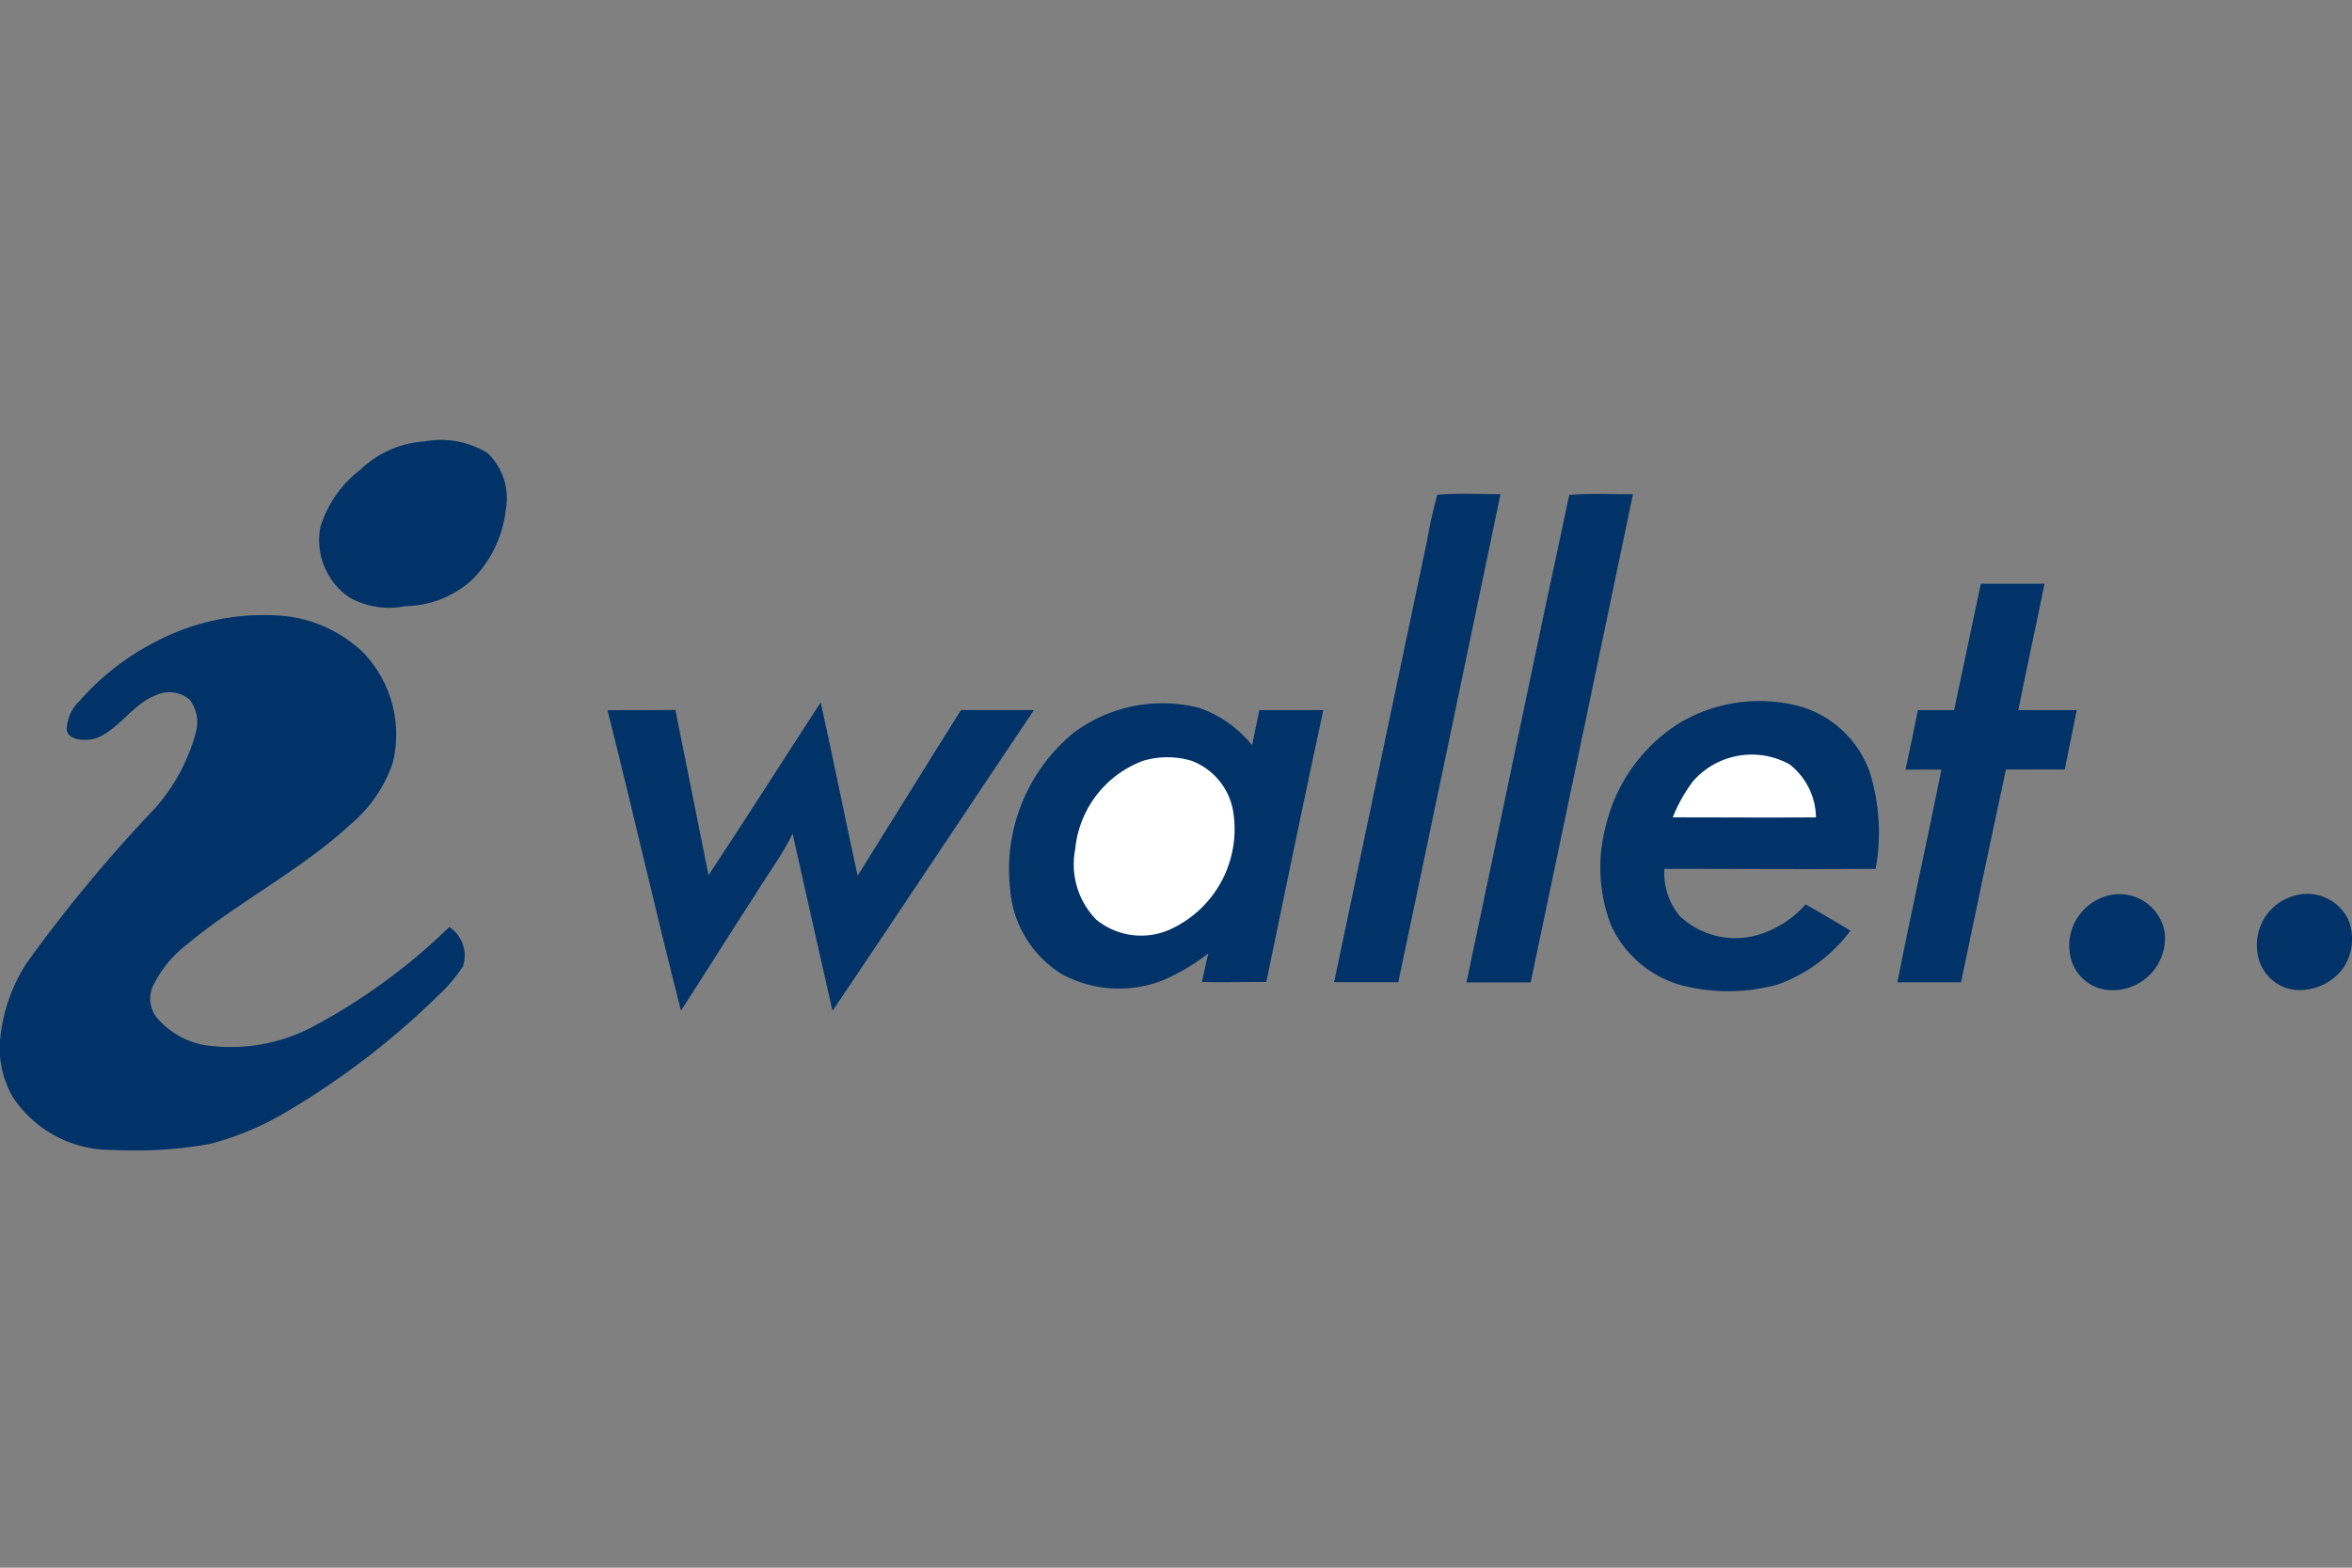 <svg xmlns="http://www.w3.org/2000/svg" xmlns:xlink="http://www.w3.org/1999/xlink" width="48" height="32" viewBox="0 0 48 32">
  <rect x="0" y="0" width="48" height="32" fill="#808080" stroke="none"/>
  <defs>
    <clipPath id="clip-iWallet_">
      <rect width="48" height="32"/>
    </clipPath>
  </defs>
  <g id="iWallet_" data-name="iWallet	" clip-path="url(#clip-iWallet_)">
    <g id="iwallet-casino" transform="translate(-0.015 8.986)">
      <path id="Path_24174" data-name="Path 24174" d="M273.118.025a1.831,1.831,0,0,1,1.291.235,1.274,1.274,0,0,1,.374,1.159,2.4,2.4,0,0,1-.7,1.442,2.064,2.064,0,0,1-1.351.526,1.671,1.671,0,0,1-1.116-.163A1.411,1.411,0,0,1,271,1.77,2.329,2.329,0,0,1,271.819.6,2.064,2.064,0,0,1,273.118.025Z" transform="translate(-264.446)" fill="#013368"/>
      <path id="Path_24175" data-name="Path 24175" d="M1136.507,45.1c.427-.041.862-.012,1.289-.014q-1.037,4.983-2.086,9.963c-.437,0-.874,0-1.31,0q.95-4.511,1.9-9.024A9.313,9.313,0,0,1,1136.507,45.1Z" transform="translate(-1107.159 -43.986)" fill="#013368"/>
      <path id="Path_24176" data-name="Path 24176" d="M1249,45.116c.43-.036.866-.01,1.3-.014q-1.04,4.983-2.088,9.967c-.437,0-.874,0-1.31,0C1247.6,51.774,1248.292,48.4,1249,45.116Z" transform="translate(-1216.959 -44.001)" fill="#013368"/>
      <path id="Path_24177" data-name="Path 24177" d="M1615.006,121.5c.434,0,.869,0,1.3,0-.173.862-.365,1.718-.535,2.58.4,0,.8,0,1.193,0-.082.4-.163.809-.245,1.212-.4,0-.8,0-1.2,0-.314,1.447-.614,2.9-.917,4.344-.434,0-.869,0-1.3,0,.288-1.45.61-2.894.9-4.342-.245,0-.49,0-.734,0,.089-.406.175-.809.254-1.214.247,0,.494,0,.739,0C1614.644,123.221,1614.822,122.362,1615.006,121.5Z" transform="translate(-1574.566 -118.571)" fill="#013368"/>
      <path id="Path_24178" data-name="Path 24178" d="M5.777,147.865a2.726,2.726,0,0,1,1.658.758,2.41,2.41,0,0,1,.59,2.261,2.824,2.824,0,0,1-.852,1.234c-1.01.936-2.309,1.594-3.336,2.45a2.388,2.388,0,0,0-.7.852.628.628,0,0,0,.065.631,1.658,1.658,0,0,0,1.19.6,3.569,3.569,0,0,0,1.992-.391,12.254,12.254,0,0,0,2.8-2.042.7.7,0,0,1,.281.8,3.194,3.194,0,0,1-.509.6,16.114,16.114,0,0,1-3.192,2.429,5.9,5.9,0,0,1-1.476.6,8.552,8.552,0,0,1-1.97.12,2.4,2.4,0,0,1-2.045-1.085A1.989,1.989,0,0,1,.019,156.5a3.433,3.433,0,0,1,.554-1.567,29.932,29.932,0,0,1,2.587-3.12,3.811,3.811,0,0,0,.847-1.55.761.761,0,0,0-.125-.691.653.653,0,0,0-.706-.077c-.461.18-.751.71-1.207.871-.173.055-.576.062-.593-.19a.833.833,0,0,1,.264-.574,5.188,5.188,0,0,1,1.5-1.181A4.741,4.741,0,0,1,5.777,147.865Z" transform="translate(0 -144.281)" fill="#013368"/>
      <path id="Path_24179" data-name="Path 24179" d="M1365.086,221.426a2.142,2.142,0,0,1,1.411,1.354,4.129,4.129,0,0,1,.115,1.958c-1.438.012-2.873,0-4.311,0a1.372,1.372,0,0,0,.317.967,1.652,1.652,0,0,0,1.666.358,2.09,2.09,0,0,0,.9-.6c.307.175.612.353.914.538a3.2,3.2,0,0,1-1.49,1.1,3.782,3.782,0,0,1-1.922.022,2.229,2.229,0,0,1-1.469-1.224,3.26,3.26,0,0,1-.115-2.023,3.409,3.409,0,0,1,1.526-2.126A3.2,3.2,0,0,1,1365.086,221.426Z" transform="translate(-1328.319 -215.989)" fill="#013368"/>
      <path id="Path_24180" data-name="Path 24180" d="M521.146,222.4c.262,1.178.494,2.359.754,3.538.706-1.126,1.4-2.256,2.11-3.382.5,0,.991,0,1.488,0-1.373,2.045-2.734,4.1-4.111,6.142q-.41-1.807-.814-3.617c-.216.439-.494.809-.754,1.229-.514.792-1.013,1.591-1.524,2.383-.523-2.038-.984-4.092-1.5-6.132.461-.007.924,0,1.385-.007l.677,3.374C519.63,224.759,520.381,223.576,521.146,222.4Z" transform="translate(-504.382 -217.049)" fill="#013368"/>
      <path id="Path_24181" data-name="Path 24181" d="M862.186,223.374a2.387,2.387,0,0,1,1.078.763c.048-.24.1-.478.146-.718.437,0,.871,0,1.308,0-.4,1.848-.78,3.7-1.164,5.549-.439,0-.876.01-1.315,0,.043-.194.086-.389.132-.583a4.317,4.317,0,0,1-.893.535,2.458,2.458,0,0,1-2.088-.106,2.238,2.238,0,0,1-1.061-1.709,3.611,3.611,0,0,1,1.284-3.216A3.027,3.027,0,0,1,862.186,223.374Z" transform="translate(-837.696 -217.91)" fill="#013368"/>
      <path id="Path_24182" data-name="Path 24182" d="M1424.783,267.064a1.4,1.4,0,0,1,.54,1.082c-.974.007-1.949,0-2.923,0a3.132,3.132,0,0,1,.418-.742A1.592,1.592,0,0,1,1424.783,267.064Z" transform="translate(-1388.247 -260.448)" fill="#fff"/>
      <path id="Path_24183" data-name="Path 24183" d="M914.9,269.184a1.721,1.721,0,0,1,.991,0,1.343,1.343,0,0,1,.835.965,2.248,2.248,0,0,1-1.243,2.462,1.445,1.445,0,0,1-1.538-.185,1.614,1.614,0,0,1-.43-1.438A2.143,2.143,0,0,1,914.9,269.184Z" transform="translate(-891.557 -262.64)" fill="#fff"/>
      <path id="Path_24184" data-name="Path 24184" d="M1760.574,385.484a.939.939,0,0,1,1.032.79,1.069,1.069,0,0,1-1.083,1.166.867.867,0,0,1-.838-.665A1.054,1.054,0,0,1,1760.574,385.484Z" transform="translate(-1717.411 -376.213)" fill="#013368"/>
      <path id="Path_24185" data-name="Path 24185" d="M1920,385.415a.929.929,0,0,1,1.1.5,1.067,1.067,0,0,1-.122,1,1.122,1.122,0,0,1-.97.425.879.879,0,0,1-.773-.816A1.039,1.039,0,0,1,1920,385.415Z" transform="translate(-1873.156 -376.119)" fill="#013368"/>
    </g>
  </g>
</svg>
